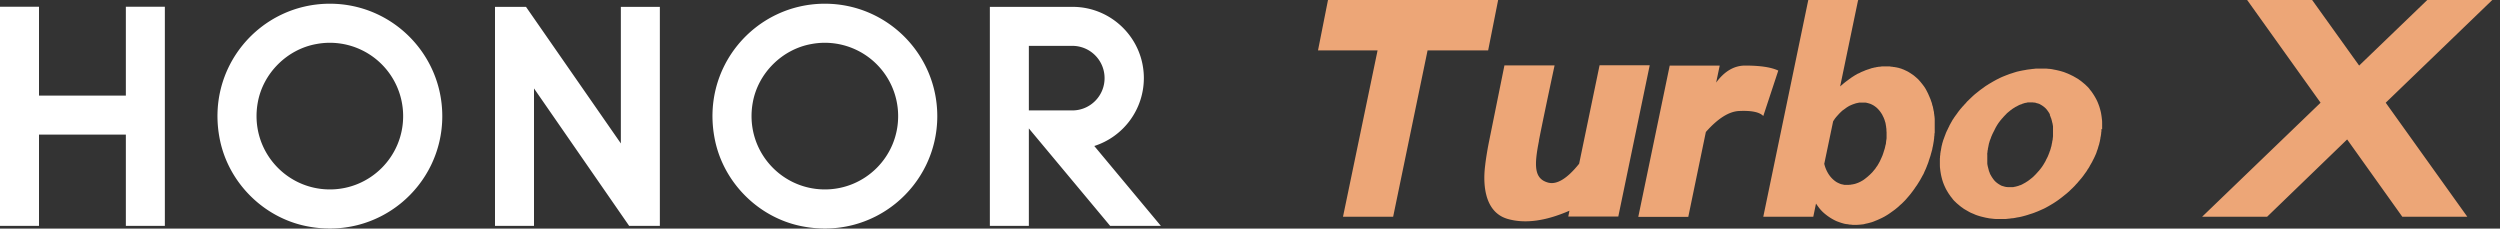 <svg xmlns="http://www.w3.org/2000/svg" width="175" height="16" fill="none" viewBox="0 0 175 16"><rect x="0" y="0" width="175" height="16" fill="#333333" stroke="none"/><g fill-rule="evenodd" clip-path="url(#a)" clip-rule="evenodd"><path fill="#EDA677" d="m120.13 5.78.25-1.19h-3.5l-2.2 10.59h3.5l1.23-5.94c.84-.95 1.62-1.44 2.33-1.47.85-.04 1.42.07 1.69.35l1.05-3.18c-.51-.24-1.29-.35-2.32-.35-.77 0-1.45.4-2.03 1.19ZM174.46 0h-4.55l-4.77 4.59L161.85 0h-4.55l5.14 7.19-8.29 7.98h4.55l5.6-5.41 3.86 5.41h4.55L167 7.19 174.46 0Zm-66.74 9.86c.23-1.17.6-2.94 1.1-5.28h-3.51l-1.07 5.29c-.11.54-.2 1.08-.27 1.62v.02c-.06.46-.43 3.22 1.55 3.81 1.2.35 2.64.17 4.34-.57l-.08.41h3.5l2.2-10.59h-3.51l-1.43 6.89c-.84 1.05-1.57 1.49-2.18 1.32-.97-.27-.98-1.17-.63-2.93M130.08 0h-3.5l-3.15 15.17h3.5l.19-.92c.09.13.18.26.28.38.1.12.21.23.32.32a3.607 3.607 0 0 0 .75.49c.06.03.13.06.19.08.06.02.13.05.2.07.06.02.13.04.2.06.07.02.14.03.2.04.07 0 .14.02.21.03.07 0 .14.01.21.02h.22c.07 0 .14 0 .22-.01.07 0 .14-.01.22-.02.07 0 .15-.02.22-.04s.15-.03.22-.05l.22-.06c.07-.02.15-.05.22-.08s.15-.06.22-.09.15-.07.22-.1.14-.07.22-.11c.07-.04.14-.08.22-.13.08-.05.14-.09.21-.14l.21-.15c.07-.05.14-.1.21-.16.07-.06.14-.11.2-.17.06-.06.13-.12.2-.18l.19-.19c.06-.06.12-.13.18-.2l.18-.21c.06-.07.11-.14.17-.22.06-.07.11-.15.17-.23.05-.08.1-.15.16-.23l.15-.24c.05-.08.1-.16.14-.24.05-.08.09-.17.14-.25.05-.08.08-.17.12-.26.03-.06.05-.11.08-.17.02-.06.05-.12.07-.18.02-.06.05-.12.07-.18.02-.06.05-.12.06-.18l.06-.18.06-.18c.02-.06.03-.12.05-.18.02-.06.03-.12.05-.18.02-.06.03-.12.04-.18.01-.06.03-.12.04-.18l.03-.18.03-.18c0-.06.02-.12.02-.18s.01-.12.02-.18c0-.06 0-.12.02-.18V8.4c0-.06 0-.11-.01-.17 0-.06-.01-.11-.02-.17 0-.06-.02-.11-.02-.17 0-.06-.02-.11-.03-.16l-.03-.16c-.01-.05-.02-.11-.04-.16s-.03-.1-.04-.15a.88.88 0 0 0-.05-.15c-.02-.05-.03-.1-.05-.15-.02-.05-.04-.1-.06-.14-.02-.05-.04-.1-.06-.14-.02-.05-.04-.09-.06-.14-.05-.09-.09-.18-.14-.27-.05-.09-.1-.17-.16-.25-.06-.08-.12-.16-.18-.23-.06-.08-.13-.15-.19-.22-.07-.07-.14-.13-.21-.19-.07-.06-.14-.12-.22-.17a4.6 4.6 0 0 0-.23-.15c-.08-.05-.16-.09-.25-.13-.04-.02-.08-.04-.13-.06-.04-.02-.09-.03-.13-.05-.04-.02-.09-.03-.13-.04a.737.737 0 0 0-.14-.04c-.04-.01-.09-.02-.14-.03-.04 0-.09-.02-.14-.02-.05 0-.09-.02-.14-.02-.05 0-.09-.01-.14-.02h-.57s-.1.02-.15.02c-.05 0-.1.01-.15.02-.05 0-.1.02-.15.03-.05 0-.1.02-.15.03-.05.01-.1.02-.15.04-.05.02-.1.03-.15.05-.05.02-.1.03-.15.05-.05.02-.1.03-.15.06l-.15.06c-.05.02-.1.04-.15.07-.05.03-.1.05-.15.07-.05.02-.1.05-.14.08-.05.02-.1.05-.14.08-.05.03-.1.06-.14.09a.71.71 0 0 0-.14.1.71.71 0 0 0-.14.1c-.05.03-.09.07-.14.1l-.14.11c-.05.04-.09.08-.14.12-.05.04-.09.08-.14.12l1.25-6.01.02-.04Zm-2.38 11.46.62-2.97.06-.09.06-.09c.02-.03.05-.06.07-.09.02-.03.05-.06.07-.08.02-.02.05-.06.07-.08.02-.02.05-.05.07-.08l.08-.08.07-.07c.03-.02.05-.05.08-.07a.24.24 0 0 1 .08-.06c.02-.02.05-.04.08-.06.03-.02.05-.04.08-.06.03-.02.06-.04.08-.06.03-.02.06-.03.08-.05.03-.02.06-.03.09-.05.03-.02.06-.03.08-.04.03-.01.06-.03.09-.04.03-.01.06-.02.09-.04.03 0 .06-.02.09-.03.03 0 .06-.02.09-.03.03 0 .06-.02.08-.02.03 0 .06-.01.09-.02.03 0 .06-.01.09-.02h.41c.02 0 .05 0 .08.01.03 0 .05.01.08.02.03 0 .05.01.08.02.03 0 .05.02.08.02.09.03.17.07.24.11.08.04.15.1.22.15a1.888 1.888 0 0 1 .37.43c.03.05.06.09.08.14.02.05.05.1.07.14l.06.15c.02.05.03.11.05.16.02.05.03.11.04.17l.03.18c0 .06.02.12.02.18s0 .12.01.18v.37c0 .06 0 .13-.02.19 0 .06-.02.13-.02.19s-.02.13-.04.19c-.01.06-.03.13-.04.19-.02.06-.04.13-.06.19-.02.06-.04.13-.06.19-.02.05-.03.09-.05.14-.02.05-.04.09-.06.14-.02.04-.04.09-.06.13-.02.04-.04.09-.06.13-.02.04-.05.09-.07.13-.02.04-.05.08-.07.12-.02.04-.05.08-.08.12-.03.04-.06.08-.08.12-.03.04-.06.08-.09.11-.03.04-.06.07-.09.11-.03.04-.06.07-.09.1l-.1.1c-.03.03-.06.06-.1.09-.03.03-.06.06-.1.09-.04.03-.07.06-.1.08-.03.03-.07.05-.1.08l-.1.07c-.03.02-.07.04-.1.06-.04.02-.07.04-.11.06-.04.02-.07.03-.11.05-.04.02-.07.03-.11.04-.04.02-.07.03-.11.04l-.11.03c-.04 0-.07.02-.11.02-.03 0-.07.01-.11.02-.04 0-.07 0-.11.01h-.32c-.03 0-.07-.01-.1-.02-.03 0-.07-.02-.1-.02s-.07-.02-.1-.03c-.08-.03-.16-.07-.24-.11a1.768 1.768 0 0 1-.42-.36c-.06-.07-.12-.15-.17-.23a2.313 2.313 0 0 1-.3-.74m19.46-2.38v-.37c0-.12 0-.24-.02-.36-.01-.12-.03-.24-.05-.36-.02-.12-.05-.23-.08-.34a3.19 3.19 0 0 0-.11-.33 3.09 3.09 0 0 0-.14-.32 4.557 4.557 0 0 0-.36-.58c-.05-.06-.1-.12-.14-.18-.05-.06-.1-.12-.16-.17-.06-.06-.11-.11-.17-.16l-.18-.15c-.06-.05-.13-.1-.19-.14-.06-.05-.13-.09-.2-.13l-.21-.12c-.07-.04-.15-.07-.22-.11-.07-.03-.15-.07-.23-.1-.08-.03-.15-.06-.23-.09-.08-.02-.16-.05-.24-.07-.08-.02-.16-.04-.25-.06-.08-.02-.17-.03-.25-.05-.09-.02-.17-.03-.26-.04-.09 0-.18-.02-.27-.02h-.54c-.09 0-.18 0-.27.02-.09 0-.18.02-.28.03-.09.01-.18.02-.28.04-.09.02-.18.03-.28.05-.1.02-.19.04-.28.06-.09.02-.18.05-.28.08-.09.03-.18.06-.28.09-.09.03-.18.07-.27.1-.09.04-.18.07-.27.11-.09.04-.18.08-.27.13-.09.04-.18.09-.27.14-.09.05-.18.1-.26.15-.09.05-.17.1-.26.16-.09.05-.17.11-.25.17-.08.06-.17.12-.25.18l-.15.12-.15.12c-.05.04-.1.08-.14.12-.05.04-.1.09-.14.13-.05.04-.09.09-.14.13l-.13.13c-.05.04-.09.09-.13.14-.04.05-.09.09-.13.14-.04.05-.08.09-.13.14-.04.05-.08.1-.12.14-.04.05-.08.1-.11.14-.04.05-.08.1-.11.15-.04.05-.07.1-.11.15-.04.05-.07.1-.11.15-.03.05-.06.1-.1.15-.03.05-.06.1-.09.16-.03.05-.06.1-.09.16-.03.05-.06.1-.08.16-.03.06-.06.11-.08.16-.03.06-.05.11-.08.16-.02.05-.05.11-.07.16-.02.06-.04.11-.06.16-.02.05-.04.11-.06.16-.02.06-.04.11-.06.16-.02.06-.03.11-.05.17-.02.05-.03.11-.04.16-.02.06-.03.11-.04.16l-.03.17c0 .05-.02.11-.03.16 0 .05-.02.11-.02.16s-.01.11-.02.16c0 .06 0 .11-.01.16v.37c0 .12 0 .24.02.36.01.12.03.24.05.35.02.12.05.23.08.35.03.11.07.23.11.33.04.11.09.21.14.32.05.1.11.2.17.3.06.1.13.19.19.28.05.06.1.12.14.18.05.06.1.12.16.17.06.06.11.11.17.16l.18.15c.06.05.13.1.19.14.06.05.13.09.2.13l.21.12c.07.04.14.08.22.11.07.03.15.06.23.1.08.03.15.06.23.08.08.03.16.05.24.07.08.02.16.04.25.06.08.02.17.03.25.05l.26.03c.09.01.18.02.27.02h.54c.09 0 .18 0 .27-.02.09 0 .18-.02.27-.03.09 0 .18-.02.28-.04.09-.02.18-.03.28-.05.09-.02.18-.04.28-.07.09-.02.18-.05.28-.08.09-.03.18-.06.28-.09.09-.03.18-.06.27-.1.09-.03.18-.07.27-.11l.27-.12c.09-.04.18-.09.27-.14.09-.05.18-.1.26-.15.09-.05.17-.1.26-.16s.17-.11.25-.17l.24-.18.15-.12.15-.12c.05-.04.1-.08.14-.12.05-.04.1-.08.14-.13.05-.04.09-.09.14-.13l.13-.13c.05-.05.09-.09.13-.14.04-.05.09-.09.13-.14.04-.05.08-.1.12-.14.04-.05.08-.1.12-.14.04-.05.08-.1.11-.14.04-.05.08-.1.11-.15.04-.05.07-.1.11-.15.04-.05.07-.1.1-.15.03-.05.06-.1.1-.15.03-.05.06-.1.09-.16s.06-.1.09-.16c.03-.05.06-.1.09-.16.02-.05.05-.1.08-.16.03-.05.05-.11.08-.16.02-.06.05-.11.07-.16.02-.05.05-.11.06-.16.02-.06.04-.11.06-.17.02-.05.04-.11.05-.16.02-.06.03-.11.05-.16.02-.05.03-.11.04-.16.02-.06.03-.11.04-.17l.03-.16c0-.06.02-.11.03-.16 0-.06.02-.11.02-.16s.01-.11.02-.16v-.16m-3.6-1.01c-.04-.08-.09-.16-.14-.23-.05-.07-.1-.14-.16-.2s-.12-.11-.19-.16-.14-.09-.21-.13a.355.355 0 0 0-.09-.04c-.03-.01-.06-.02-.1-.03-.03 0-.07-.02-.1-.03a.355.355 0 0 0-.1-.02c-.03 0-.07 0-.1-.01h-.33c-.04 0-.07 0-.11.02a.36.36 0 0 0-.11.02c-.04 0-.08.02-.11.03-.04.01-.08.02-.11.04-.04.02-.08.03-.12.04-.04.02-.08.03-.11.05-.04.02-.08.04-.11.06l-.12.06c-.04.02-.07.05-.11.07-.04.02-.08.05-.11.07-.04.03-.07.06-.11.08-.04.03-.07.06-.11.09-.04.03-.07.06-.11.09-.03.03-.07.06-.1.1l-.1.1c-.03.04-.07.07-.1.11-.03.04-.06.07-.1.11-.03.04-.06.08-.1.12l-.09.12c-.03.04-.06.08-.09.13-.03.04-.06.09-.08.13-.03.05-.06.09-.08.14-.02.04-.05.09-.07.14-.02.05-.05.09-.07.14-.02.03-.03.06-.05.1-.02.03-.03.06-.05.1-.01.03-.03.07-.04.1-.02.03-.03.07-.04.1-.01.03-.02.07-.04.1-.01.03-.02.07-.04.1 0 .03-.02.07-.03.1 0 .03-.02.07-.03.1 0 .03-.02.07-.02.1s-.02.07-.02.1-.02.07-.02.1-.02.07-.02.1 0 .07-.02.1c0 .03 0 .07-.01.1 0 .03 0 .07-.01.1s0 .07 0 .1v.59c0 .03 0 .06.01.09 0 .03 0 .06.02.09 0 .03 0 .06.02.09 0 .03.01.06.02.09 0 .03.02.06.02.08 0 .03.02.06.02.08 0 .03.02.06.03.08 0 .02.02.05.03.08 0 .03.02.05.03.08.01.02.02.05.04.07.04.08.09.16.14.23.05.07.1.14.16.2s.12.11.19.16.14.09.21.13c.03.02.06.03.09.04.03.01.06.02.1.03.03 0 .06.02.1.03.04 0 .07.02.1.02s.07 0 .1.01h.33c.04 0 .07 0 .11-.02.04 0 .08-.01.11-.02.04 0 .08-.02.11-.03.04 0 .08-.02.11-.03.04-.02.08-.03.12-.04.04-.02.08-.03.11-.05.04-.02.08-.04.11-.06.04-.02.08-.04.11-.06.04-.02.08-.05.11-.07.04-.02.08-.05.11-.07.04-.03.07-.06.11-.08.03-.03.07-.06.11-.09.04-.03.07-.06.11-.09l.1-.1.1-.1c.03-.04.07-.07.1-.11.03-.04.06-.07.1-.11.04-.04.06-.08.1-.12l.09-.12c.03-.04.06-.08.09-.13.03-.04.06-.09.08-.13.03-.04.05-.09.08-.13.02-.04.05-.09.07-.14.02-.05.05-.09.07-.14.02-.03.03-.06.05-.1.02-.03.03-.07.04-.1.02-.03.03-.07.04-.1.02-.03.03-.07.04-.1.01-.03.02-.07.04-.1l.03-.1.03-.1c0-.03.02-.07.03-.1 0-.03.02-.07.02-.1s.02-.07.02-.1.02-.07.02-.1.01-.07.02-.1c0-.03.01-.07.02-.1 0-.03 0-.07.01-.1 0-.03 0-.07.01-.1v-.69c0-.03 0-.06-.01-.09s0-.06-.02-.09c0-.03 0-.06-.02-.09 0-.03-.01-.06-.02-.09 0-.03-.01-.06-.02-.08 0-.03-.02-.06-.02-.08 0-.03-.02-.06-.03-.08 0-.02-.02-.05-.03-.08 0-.03-.02-.05-.03-.08 0-.02-.02-.05-.03-.07M97.16 0h-4.2l-.7 3.53h4.17l-2.42 11.64h3.51l2.41-11.64h4.24l.7-3.53h-7.71Z"/><path fill="#fff" d="M8.81.47v6.22H2.73V.47H0v15.34h2.73V9.42h6.08v6.39h2.73V.47H8.81Zm34.65 9.57L36.82.48h-2.17v15.33h2.73V6.19l6.66 9.62h2.15V.48h-2.73v9.56Zm28.56-2.32V3.21h3.04c1.25 0 2.26 1.01 2.26 2.26 0 1.25-1.01 2.26-2.26 2.26h-3.04v-.01Zm4.58 2.5a4.993 4.993 0 0 0 3.47-4.75c0-2.75-2.23-4.98-4.97-4.99h-5.81v15.33h2.73V8.99l5.69 6.82h3.55l-4.66-5.59Zm-18.86 3.04c-3.14 0-5.62-2.82-5.05-6.06.36-2.07 2.06-3.76 4.12-4.12a5.13 5.13 0 0 1 6.06 5.05c0 2.84-2.3 5.13-5.13 5.13Zm0-13c-4.9 0-8.75 4.47-7.69 9.56.62 2.97 3.02 5.38 6 6 5.08 1.06 9.56-2.79 9.56-7.69 0-4.34-3.52-7.87-7.87-7.87Zm-34.65 13c-3.14 0-5.62-2.82-5.05-6.06.36-2.07 2.06-3.76 4.12-4.12a5.13 5.13 0 0 1 6.06 5.05c0 2.84-2.3 5.13-5.13 5.13Zm0-13c-4.9 0-8.75 4.47-7.69 9.56.62 2.97 3.02 5.38 6 6 5.08 1.06 9.56-2.79 9.56-7.69 0-4.34-3.52-7.87-7.87-7.87Z"/></g><defs><clipPath id="a"><path fill="#fff" d="M0 0h174.46v16H0z"/></clipPath></defs></svg>
